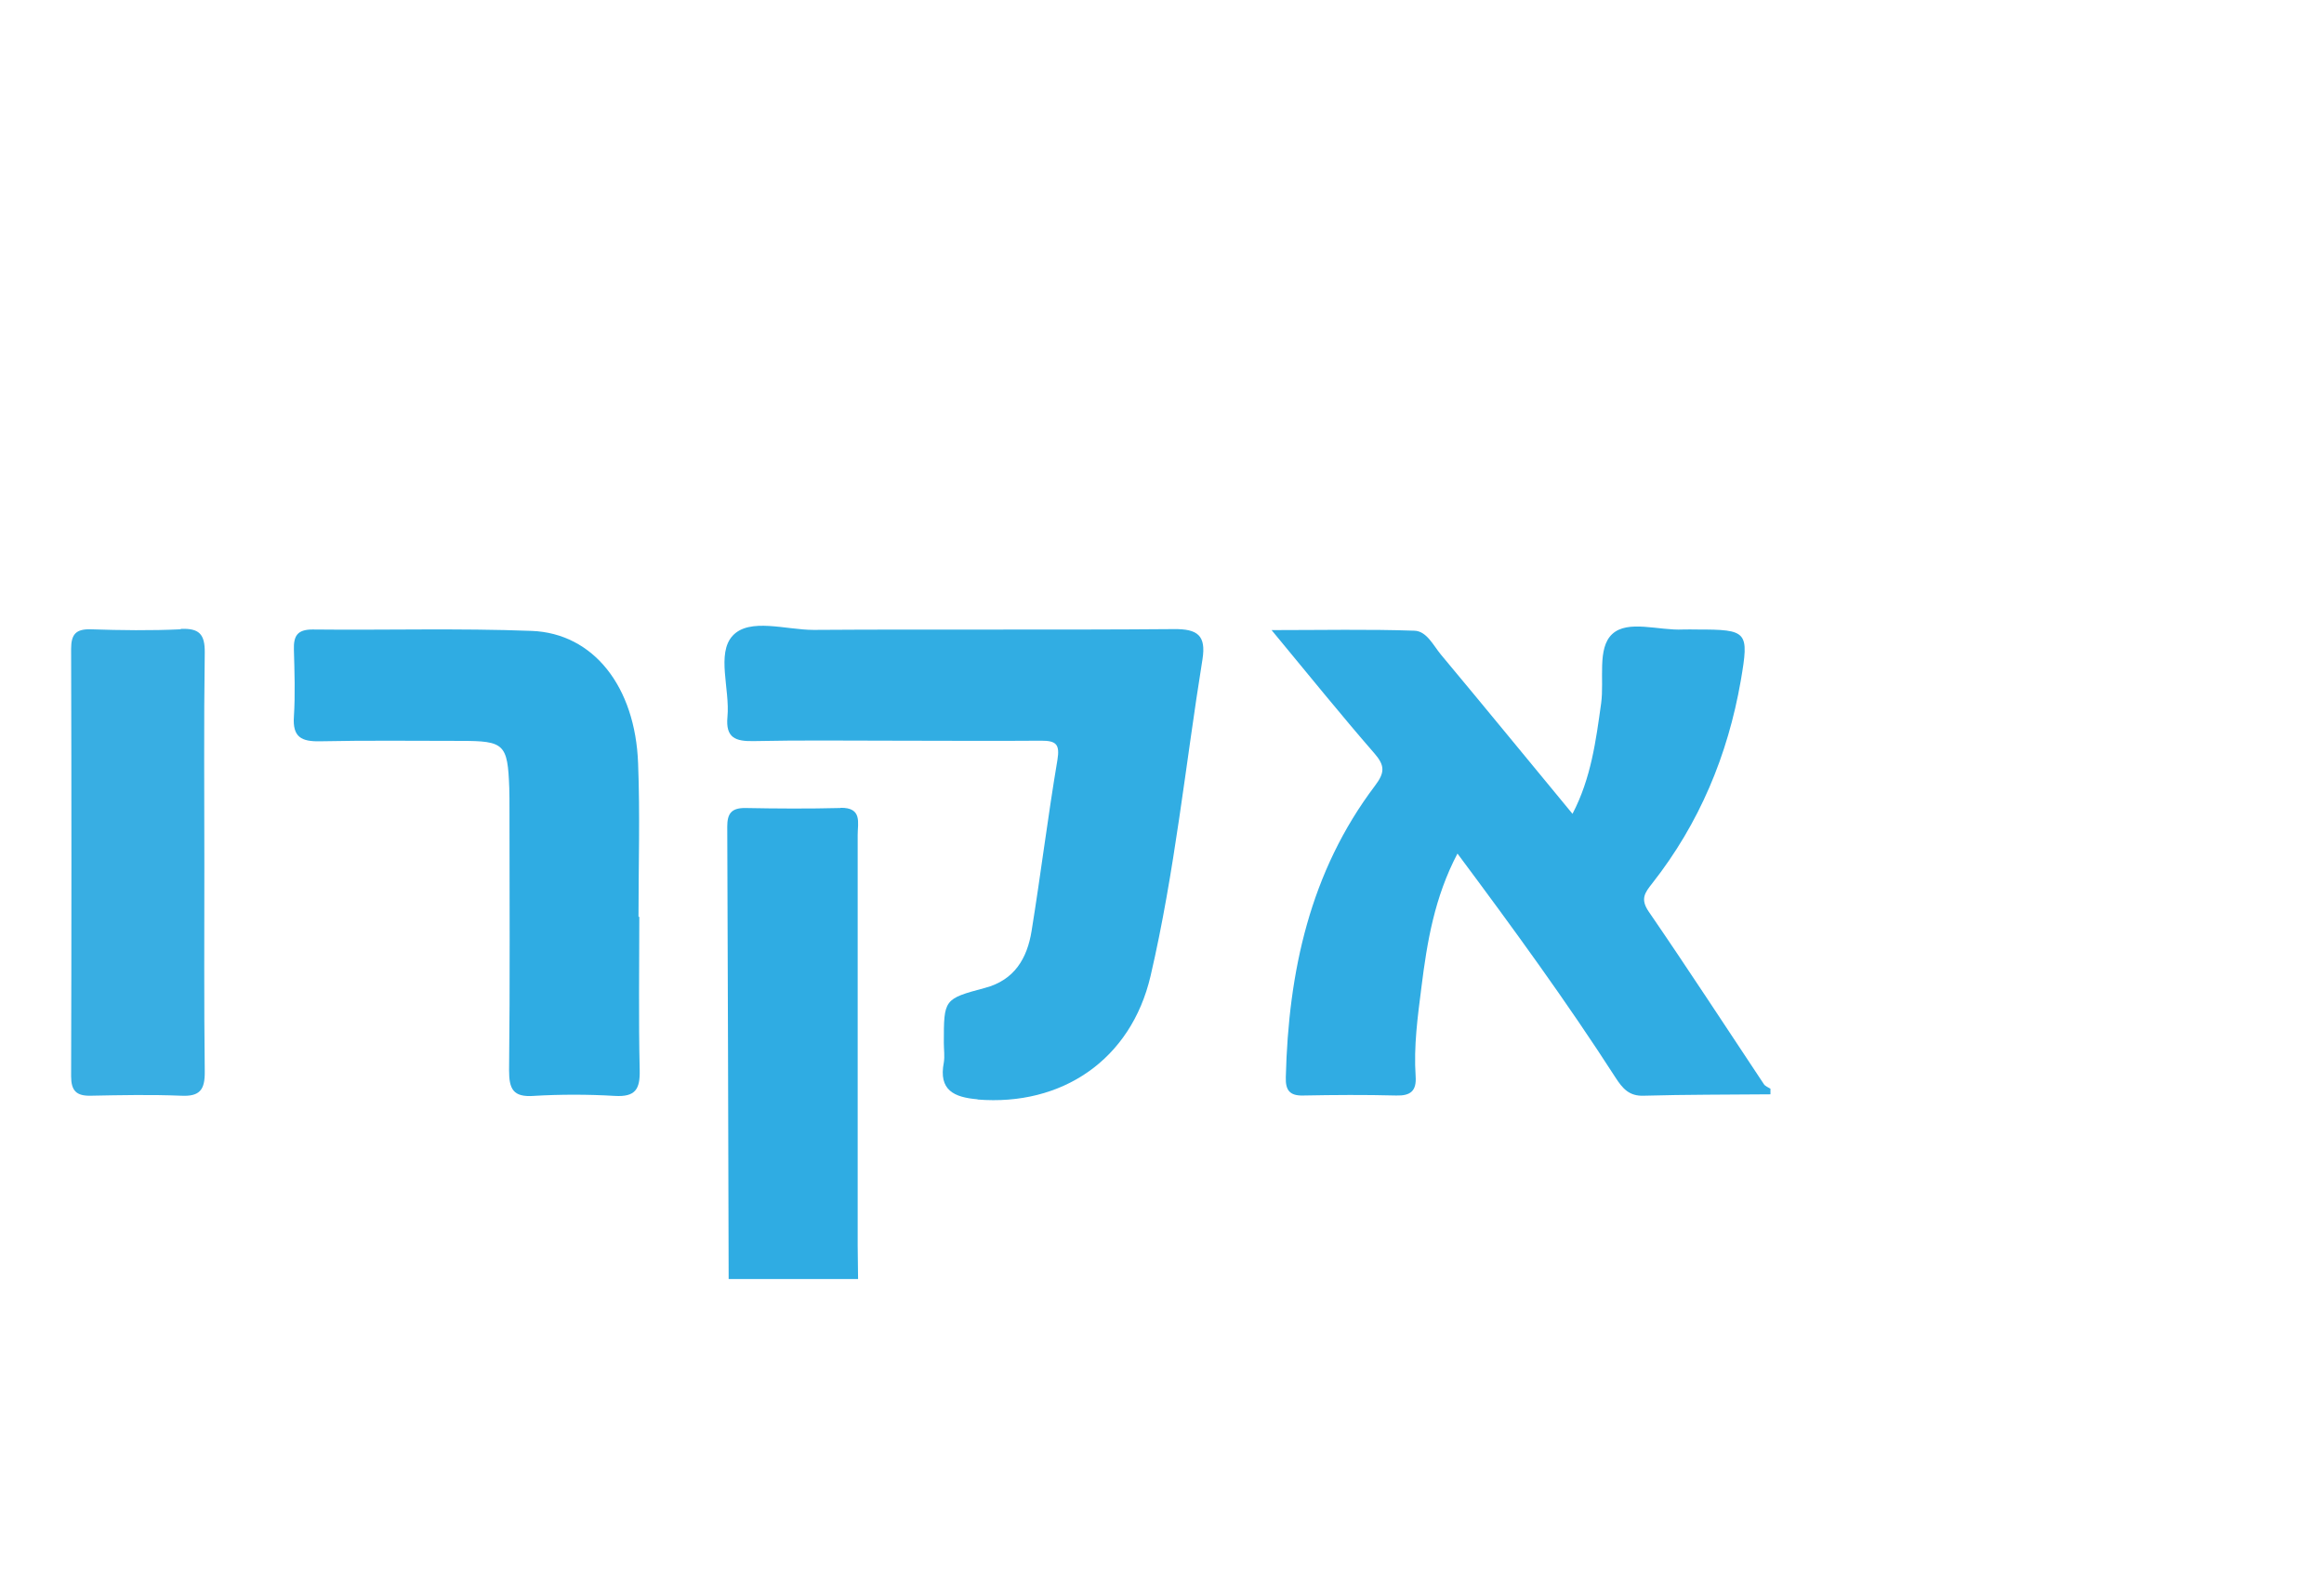 <svg xmlns="http://www.w3.org/2000/svg" id="Layer_1" data-name="Layer 1" viewBox="0 0 116 79.11"><defs><style>      .cls-1 {        fill: none;      }      .cls-2 {        fill: #31ade3;      }      .cls-3 {        fill: #2face3;      }      .cls-4 {        fill: #30ace3;      }      .cls-5 {        fill: #38aee3;      }    </style></defs><path class="cls-1" d="M0,0v79.11h116V0H0ZM70.67,53.73c.05.73-.25.98-.97.96-1.54-.04-3.09-.03-4.64,0-.68,0-.89-.27-.87-.91.13-5.26,1.2-10.24,4.45-14.55.5-.66.51-1.01-.03-1.62-1.68-1.93-3.28-3.92-5.13-6.15,2.53,0,4.83-.05,7.13.03.61.02.93.73,1.32,1.19,2.17,2.61,4.33,5.23,6.57,7.95.93-1.78,1.17-3.65,1.43-5.52.16-1.18-.21-2.74.55-3.45.78-.73,2.32-.16,3.53-.23.23-.01.47,0,.7,0,2.54,0,2.61.09,2.19,2.55-.64,3.73-2.07,7.13-4.42,10.12-.37.47-.61.79-.17,1.42,1.95,2.84,3.83,5.73,5.74,8.6.07.1.22.15.33.23v.28c-2.11.02-4.21,0-6.32.07-.74.02-1.07-.36-1.41-.9-2.44-3.8-5.09-7.45-7.88-11.17-1.15,2.18-1.52,4.42-1.8,6.67-.19,1.47-.39,2.95-.29,4.45v-.02ZM47.1,52.07c0-2.19,0-2.2,2.05-2.74,1.48-.39,2.11-1.49,2.33-2.84.46-2.84.81-5.7,1.29-8.54.13-.79-.07-.97-.81-.96-2.44.03-4.87,0-7.31,0s-4.68-.03-7.03.02c-.92.02-1.41-.16-1.32-1.21.13-1.38-.56-3.16.26-4.05.84-.91,2.66-.28,4.04-.29,6-.04,11.99.01,17.99-.04,1.18,0,1.61.31,1.42,1.51-.85,5.27-1.37,10.6-2.59,15.8-.98,4.2-4.44,6.51-8.64,6.17-1.19-.1-1.97-.45-1.69-1.84.06-.31,0-.65,0-.98v-.02ZM42.82,62.17c0,.56,0,1.11.02,1.67h-6.46c-.02-7.53-.04-15.05-.07-22.58,0-.63.19-.94.88-.93,1.59.03,3.18.04,4.77,0,1.1-.03.86.74.86,1.35v20.5h0ZM25.41,40.32c0-.33,0-.65-.01-.98-.07-2.21-.23-2.36-2.43-2.36-2.34,0-4.68-.04-7.01.02-.94.02-1.38-.2-1.31-1.23.08-1.11.04-2.23,0-3.34-.02-.68.16-1.02.93-1.01,3.65.03,7.3-.07,10.94.07,3.08.12,5.17,2.78,5.31,6.61.09,2.55.02,5.11.02,7.66h.04c0,2.55-.04,5.11.02,7.66.02.94-.21,1.35-1.24,1.28-1.35-.08-2.71-.08-4.07,0-1.03.06-1.24-.35-1.23-1.28.04-4.37.02-8.73.02-13.1h.02ZM10.2,43.19c0,3.44-.02,6.88.02,10.32.01.9-.25,1.24-1.19,1.2-1.49-.07-2.99-.04-4.49,0-.72.02-.99-.25-.99-.97.02-7.11.02-14.23,0-21.34,0-.72.25-.99.98-.97,1.5.04,3,.06,4.49,0,.93-.04,1.21.26,1.2,1.18-.04,3.53-.02,7.07-.02,10.6v-.02Z"></path><path class="cls-4" d="M72.76,42.62c2.78,3.73,5.44,7.38,7.88,11.17.35.54.68.93,1.41.9,2.11-.06,4.21-.05,6.32-.07v-.28c-.11-.07-.26-.12-.33-.23-1.91-2.87-3.79-5.76-5.74-8.6-.44-.64-.2-.95.17-1.42,2.35-2.99,3.77-6.39,4.42-10.12.42-2.46.35-2.55-2.19-2.55-.23,0-.47-.01-.7,0-1.21.06-2.75-.5-3.53.23-.76.71-.39,2.27-.55,3.45-.26,1.86-.5,3.74-1.43,5.52-2.24-2.71-4.39-5.34-6.57-7.95-.38-.46-.71-1.17-1.32-1.19-2.3-.08-4.6-.03-7.13-.03,1.84,2.22,3.45,4.22,5.13,6.15.53.61.53.96.03,1.62-3.25,4.3-4.32,9.29-4.45,14.55-.02.64.19.93.87.91,1.54-.03,3.09-.04,4.64,0,.72.02,1.02-.23.97-.96-.1-1.49.1-2.97.29-4.45.28-2.25.65-4.48,1.8-6.67v.02Z"></path><path class="cls-3" d="M41.95,40.33c-1.59.04-3.18.03-4.77,0-.69,0-.88.3-.88.93.03,7.53.05,15.05.07,22.58h6.46c0-.56-.02-1.11-.02-1.67v-20.5c0-.6.24-1.37-.86-1.35h0Z"></path><path class="cls-2" d="M48.79,54.88c4.2.34,7.66-1.97,8.64-6.17,1.21-5.2,1.74-10.53,2.59-15.8.19-1.2-.25-1.52-1.42-1.51-6,.05-11.99,0-17.99.04-1.38,0-3.2-.62-4.04.29-.82.89-.13,2.67-.26,4.05-.1,1.05.4,1.23,1.32,1.21,2.34-.05,4.68-.02,7.03-.02s4.87.02,7.31,0c.74,0,.94.17.81.96-.48,2.84-.83,5.7-1.29,8.54-.22,1.36-.85,2.45-2.33,2.84-2.05.55-2.05.56-2.05,2.74,0,.33.05.66,0,.98-.27,1.39.51,1.74,1.69,1.84v.02Z"></path><path class="cls-3" d="M26.62,54.7c1.35-.08,2.71-.08,4.07,0,1.03.06,1.26-.34,1.24-1.28-.06-2.55-.02-5.11-.02-7.66h-.04c0-2.55.08-5.11-.02-7.66-.14-3.83-2.23-6.49-5.31-6.61-3.64-.14-7.29-.03-10.94-.07-.77,0-.95.33-.93,1.01.03,1.11.07,2.23,0,3.34-.07,1.02.37,1.25,1.31,1.23,2.34-.05,4.68-.02,7.01-.02,2.19,0,2.35.15,2.43,2.36.01.32.01.65.01.98,0,4.37.03,8.73-.02,13.1,0,.94.2,1.35,1.23,1.28h-.02Z"></path><path class="cls-5" d="M9.02,31.41c-1.49.07-2.99.05-4.49,0-.73-.02-.98.24-.98.97.02,7.11.02,14.23,0,21.34,0,.72.26.99.99.97,1.5-.03,3-.06,4.49,0,.95.05,1.2-.3,1.19-1.2-.04-3.44-.02-6.88-.02-10.32s-.03-7.07.02-10.6c.01-.92-.28-1.22-1.2-1.18v.02Z"></path></svg>
